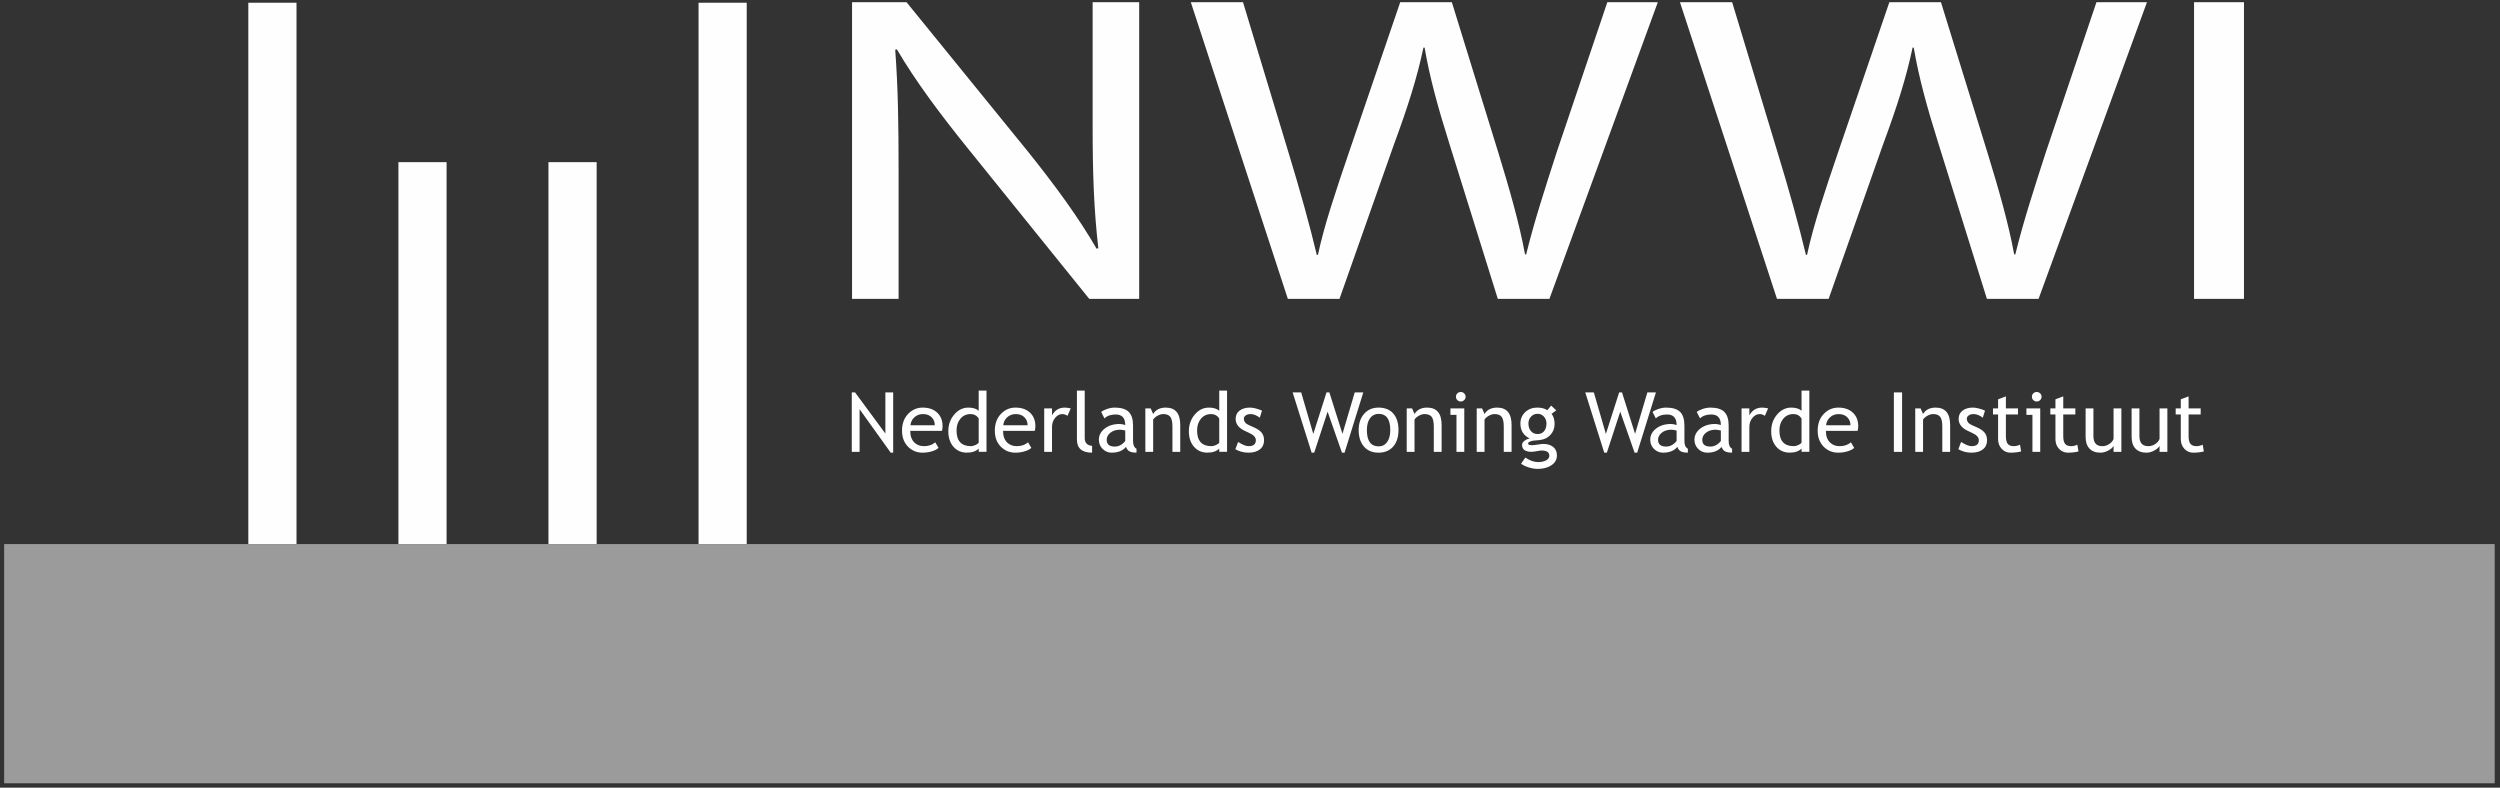 <?xml version="1.0" encoding="UTF-8" standalone="no"?>
<svg width="73px" height="23px" viewBox="0 0 73 23" version="1.1" xmlns="http://www.w3.org/2000/svg" xmlns:xlink="http://www.w3.org/1999/xlink" xmlns:sketch="http://www.bohemiancoding.com/sketch/ns">
    <rect x="0" y="0" width="73" height="23" fill="#333333" stroke="none"/>
    <!-- Generator: Sketch 3.5.2 (25235) - http://www.bohemiancoding.com/sketch -->
    <title>nwwr</title>
    <desc>Created with Sketch.</desc>
    <defs></defs>
    <g id="Homepage" stroke="none" stroke-width="1" fill="none" fill-rule="evenodd" sketch:type="MSPage">
        <g id="ontwerp-kruijswijk-v1.5" sketch:type="MSArtboardGroup" transform="translate(-1047, -1439)">
            <g id="footer" sketch:type="MSLayerGroup" transform="translate(250, 1415)">
                <g id="nwwr" transform="translate(797, 24)" sketch:type="MSShapeGroup">
                    <path d="M26.239,8.727 L26.239,5.026 C26.239,3.586 26.222,2.545 26.14,1.453 L26.189,1.44 C26.736,2.378 27.482,3.368 28.26,4.332 L31.806,8.727 L33.264,8.727 L33.264,0.065 L31.905,0.065 L31.905,3.689 C31.905,5.038 31.939,6.092 32.071,7.249 L32.021,7.262 C31.508,6.375 30.845,5.462 30.033,4.447 L26.471,0.065 L24.88,0.065 L24.88,8.727 L26.239,8.727 Z M39.113,8.727 L40.704,4.216 C41.118,3.098 41.383,2.25 41.565,1.389 L41.598,1.389 C41.748,2.262 41.98,3.111 42.328,4.216 L43.736,8.727 L45.243,8.727 L48.408,0.065 L46.934,0.065 L45.459,4.434 C45.111,5.514 44.796,6.478 44.564,7.429 L44.531,7.429 C44.365,6.516 44.067,5.488 43.752,4.46 L42.394,0.065 L40.886,0.065 L39.395,4.434 C39.014,5.552 38.666,6.581 38.484,7.442 L38.45,7.442 C38.252,6.606 37.953,5.527 37.622,4.447 L36.296,0.065 L34.772,0.065 L37.605,8.727 L39.113,8.727 Z M53.396,8.727 L54.986,4.216 C55.401,3.098 55.666,2.25 55.848,1.389 L55.881,1.389 C56.03,2.262 56.262,3.111 56.61,4.216 L58.018,8.727 L59.526,8.727 L62.691,0.065 L61.216,0.065 L59.742,4.434 C59.394,5.514 59.079,6.478 58.847,7.429 L58.814,7.429 C58.648,6.516 58.35,5.488 58.035,4.46 L56.676,0.065 L55.169,0.065 L53.677,4.434 C53.296,5.552 52.948,6.581 52.766,7.442 L52.733,7.442 C52.534,6.606 52.236,5.527 51.904,4.447 L50.579,0.065 L49.055,0.065 L51.888,8.727 L53.396,8.727 Z M64.066,8.727 L65.524,8.727 L65.524,0.065 L64.066,0.065 L64.066,8.727 Z" id="Fill-2" fill="#FEFEFE"></path>
                    <path d="M8.658,15.887 L7.251,15.887 L7.251,0.08 L8.658,0.08 L8.658,15.887 Z M17.422,15.887 L16.015,15.887 L16.015,4.735 L17.422,4.735 L17.422,15.887 Z M21.804,15.887 L20.398,15.887 L20.398,0.08 L21.804,0.08 L21.804,15.887 Z M13.04,15.887 L11.634,15.887 L11.634,4.735 L13.04,4.735 L13.04,15.887 Z" id="Fill-4" fill="#FEFEFE"></path>
                    <path d="M26.009,13.218 L25.1,11.949 L25.1,13.194 L24.872,13.194 L24.872,11.459 L24.968,11.459 L25.853,12.659 L25.853,11.459 L26.081,11.459 L26.081,13.218 L26.009,13.218 Z M27.505,12.582 L26.579,12.582 C26.579,12.73 26.62,12.844 26.702,12.924 C26.775,12.994 26.869,13.028 26.983,13.028 C27.114,13.028 27.222,12.991 27.31,12.916 L27.406,13.078 C27.37,13.113 27.316,13.143 27.244,13.168 C27.152,13.201 27.051,13.218 26.939,13.218 C26.777,13.218 26.64,13.164 26.527,13.056 C26.402,12.936 26.339,12.776 26.339,12.575 C26.339,12.365 26.403,12.198 26.532,12.071 C26.647,11.958 26.784,11.902 26.941,11.902 C27.124,11.902 27.268,11.953 27.372,12.055 C27.473,12.153 27.523,12.282 27.523,12.444 C27.523,12.494 27.517,12.54 27.505,12.582 L27.505,12.582 Z M26.952,12.091 C26.85,12.091 26.765,12.124 26.696,12.188 C26.631,12.25 26.594,12.327 26.585,12.418 L27.296,12.418 C27.296,12.327 27.268,12.252 27.21,12.191 C27.147,12.124 27.061,12.091 26.952,12.091 L26.952,12.091 Z M28.578,13.193 L28.578,13.099 C28.499,13.178 28.384,13.217 28.233,13.217 C28.072,13.217 27.941,13.16 27.841,13.046 C27.741,12.932 27.691,12.781 27.691,12.591 C27.691,12.401 27.749,12.238 27.864,12.104 C27.979,11.969 28.117,11.902 28.276,11.902 C28.409,11.902 28.509,11.933 28.578,11.994 L28.578,11.405 L28.806,11.405 L28.806,13.193 L28.578,13.193 Z M28.578,12.219 C28.521,12.134 28.442,12.091 28.342,12.091 C28.219,12.091 28.12,12.136 28.045,12.226 C27.969,12.316 27.931,12.431 27.931,12.57 C27.931,12.876 28.072,13.028 28.354,13.028 C28.39,13.028 28.433,13.017 28.483,12.995 C28.534,12.972 28.565,12.948 28.578,12.923 L28.578,12.219 Z M30.215,12.582 L29.289,12.582 C29.289,12.73 29.33,12.844 29.412,12.924 C29.485,12.994 29.579,13.028 29.693,13.028 C29.823,13.028 29.932,12.991 30.019,12.916 L30.115,13.078 C30.08,13.113 30.026,13.143 29.953,13.168 C29.862,13.201 29.761,13.218 29.649,13.218 C29.487,13.218 29.35,13.164 29.237,13.056 C29.111,12.936 29.049,12.776 29.049,12.575 C29.049,12.365 29.113,12.198 29.242,12.071 C29.357,11.958 29.493,11.902 29.651,11.902 C29.834,11.902 29.978,11.953 30.082,12.055 C30.183,12.153 30.233,12.282 30.233,12.444 C30.233,12.494 30.227,12.54 30.215,12.582 L30.215,12.582 Z M29.662,12.091 C29.56,12.091 29.475,12.124 29.406,12.188 C29.341,12.25 29.303,12.327 29.295,12.418 L30.006,12.418 C30.006,12.327 29.977,12.252 29.92,12.191 C29.857,12.124 29.771,12.091 29.662,12.091 L29.662,12.091 Z M31.171,12.142 C31.122,12.108 31.072,12.091 31.021,12.091 C30.941,12.091 30.87,12.128 30.81,12.202 C30.749,12.275 30.719,12.363 30.719,12.467 L30.719,13.194 L30.491,13.194 L30.491,11.925 L30.719,11.925 L30.719,12.128 C30.802,11.977 30.926,11.902 31.09,11.902 C31.131,11.902 31.189,11.909 31.266,11.923 L31.171,12.142 Z M31.446,12.835 L31.446,11.405 L31.674,11.405 L31.674,12.797 C31.674,12.865 31.694,12.919 31.734,12.958 C31.773,12.997 31.825,13.017 31.889,13.017 L31.889,13.218 C31.594,13.218 31.446,13.09 31.446,12.835 L31.446,12.835 Z M32.879,13.049 C32.788,13.161 32.648,13.218 32.46,13.218 C32.359,13.218 32.272,13.182 32.198,13.11 C32.124,13.037 32.087,12.947 32.087,12.84 C32.087,12.711 32.144,12.603 32.258,12.514 C32.372,12.425 32.517,12.38 32.694,12.38 C32.742,12.38 32.797,12.391 32.857,12.411 C32.857,12.206 32.765,12.103 32.579,12.103 C32.437,12.103 32.327,12.141 32.25,12.217 L32.154,12.029 C32.197,11.994 32.257,11.964 32.334,11.939 C32.41,11.914 32.483,11.902 32.553,11.902 C32.739,11.902 32.874,11.944 32.959,12.027 C33.043,12.111 33.085,12.244 33.085,12.427 L33.085,12.882 C33.085,12.993 33.119,13.067 33.186,13.104 L33.186,13.217 C33.093,13.217 33.024,13.204 32.978,13.178 C32.932,13.152 32.899,13.109 32.879,13.049 L32.879,13.049 Z M32.857,12.571 C32.785,12.555 32.735,12.547 32.706,12.547 C32.591,12.547 32.497,12.577 32.424,12.635 C32.351,12.694 32.315,12.763 32.315,12.842 C32.315,12.974 32.394,13.04 32.551,13.04 C32.667,13.04 32.769,12.986 32.857,12.878 L32.857,12.571 Z M34.235,13.194 L34.235,12.456 C34.235,12.321 34.214,12.227 34.173,12.172 C34.132,12.118 34.063,12.091 33.966,12.091 C33.914,12.091 33.86,12.107 33.803,12.138 C33.746,12.168 33.703,12.206 33.672,12.251 L33.672,13.194 L33.444,13.194 L33.444,11.925 L33.6,11.925 L33.672,12.089 C33.747,11.964 33.87,11.902 34.041,11.902 C34.322,11.902 34.463,12.071 34.463,12.409 L34.463,13.194 L34.235,13.194 Z M35.602,13.193 L35.602,13.099 C35.523,13.178 35.407,13.217 35.256,13.217 C35.095,13.217 34.965,13.16 34.865,13.046 C34.765,12.932 34.715,12.781 34.715,12.591 C34.715,12.401 34.773,12.238 34.888,12.104 C35.003,11.969 35.14,11.902 35.299,11.902 C35.432,11.902 35.533,11.933 35.602,11.994 L35.602,11.405 L35.83,11.405 L35.83,13.193 L35.602,13.193 Z M35.602,12.219 C35.544,12.134 35.465,12.091 35.365,12.091 C35.243,12.091 35.144,12.136 35.068,12.226 C34.993,12.316 34.955,12.431 34.955,12.57 C34.955,12.876 35.096,13.028 35.377,13.028 C35.413,13.028 35.457,13.017 35.507,12.995 C35.557,12.972 35.589,12.948 35.602,12.923 L35.602,12.219 Z M36.072,13.118 L36.153,12.905 C36.28,12.987 36.382,13.028 36.46,13.028 C36.601,13.028 36.671,12.97 36.671,12.853 C36.671,12.769 36.603,12.697 36.467,12.637 C36.362,12.59 36.292,12.554 36.255,12.53 C36.219,12.505 36.187,12.477 36.16,12.446 C36.134,12.415 36.114,12.382 36.1,12.347 C36.087,12.311 36.081,12.274 36.081,12.233 C36.081,12.129 36.119,12.048 36.196,11.989 C36.273,11.931 36.373,11.902 36.497,11.902 C36.591,11.902 36.709,11.931 36.851,11.989 L36.786,12.198 C36.696,12.127 36.605,12.091 36.514,12.091 C36.459,12.091 36.414,12.104 36.376,12.129 C36.339,12.155 36.321,12.186 36.321,12.225 C36.321,12.307 36.367,12.368 36.461,12.41 L36.624,12.483 C36.724,12.528 36.797,12.58 36.843,12.637 C36.888,12.695 36.911,12.767 36.911,12.854 C36.911,12.968 36.871,13.057 36.79,13.121 C36.709,13.186 36.597,13.218 36.454,13.218 C36.319,13.218 36.191,13.185 36.072,13.118 L36.072,13.118 Z M39.261,13.218 L39.185,13.218 L38.766,12.021 L38.375,13.218 L38.3,13.218 L37.745,11.459 L37.995,11.459 L38.348,12.671 L38.734,11.459 L38.818,11.459 L39.2,12.668 L39.558,11.459 L39.808,11.459 L39.261,13.218 Z M39.673,12.557 C39.673,12.361 39.727,12.203 39.833,12.082 C39.94,11.962 40.081,11.902 40.255,11.902 C40.439,11.902 40.582,11.96 40.684,12.075 C40.785,12.191 40.836,12.352 40.836,12.557 C40.836,12.761 40.784,12.923 40.68,13.041 C40.576,13.159 40.434,13.218 40.255,13.218 C40.072,13.218 39.929,13.158 39.827,13.039 C39.724,12.92 39.673,12.759 39.673,12.557 L39.673,12.557 Z M39.913,12.557 C39.913,12.875 40.027,13.034 40.255,13.034 C40.362,13.034 40.445,12.992 40.505,12.906 C40.566,12.821 40.596,12.705 40.596,12.557 C40.596,12.243 40.482,12.085 40.255,12.085 C40.151,12.085 40.068,12.127 40.006,12.211 C39.944,12.295 39.913,12.41 39.913,12.557 L39.913,12.557 Z M41.867,13.194 L41.867,12.456 C41.867,12.321 41.846,12.227 41.805,12.172 C41.764,12.118 41.695,12.091 41.598,12.091 C41.546,12.091 41.492,12.107 41.435,12.138 C41.378,12.168 41.334,12.206 41.304,12.251 L41.304,13.194 L41.076,13.194 L41.076,11.925 L41.232,11.925 L41.304,12.089 C41.379,11.964 41.502,11.902 41.672,11.902 C41.954,11.902 42.095,12.071 42.095,12.409 L42.095,13.194 L41.867,13.194 Z M42.654,11.446 C42.693,11.446 42.727,11.459 42.754,11.487 C42.782,11.514 42.796,11.546 42.796,11.584 C42.796,11.623 42.782,11.656 42.754,11.683 C42.727,11.71 42.693,11.724 42.654,11.724 C42.616,11.724 42.583,11.71 42.555,11.683 C42.527,11.656 42.514,11.623 42.514,11.584 C42.514,11.546 42.527,11.513 42.554,11.486 C42.582,11.459 42.615,11.446 42.654,11.446 L42.654,11.446 Z M42.529,13.194 L42.529,12.115 L42.353,12.115 L42.353,11.925 L42.757,11.925 L42.757,13.194 L42.529,13.194 Z M43.91,13.194 L43.91,12.456 C43.91,12.321 43.89,12.227 43.849,12.172 C43.807,12.118 43.738,12.091 43.642,12.091 C43.59,12.091 43.535,12.107 43.478,12.138 C43.422,12.168 43.378,12.206 43.348,12.251 L43.348,13.194 L43.12,13.194 L43.12,11.925 L43.276,11.925 L43.348,12.089 C43.423,11.964 43.546,11.902 43.716,11.902 C43.998,11.902 44.138,12.071 44.138,12.409 L44.138,13.194 L43.91,13.194 Z M44.416,13.541 L44.539,13.361 C44.672,13.449 44.794,13.493 44.906,13.493 C45.01,13.493 45.091,13.475 45.151,13.44 C45.21,13.405 45.24,13.361 45.24,13.309 C45.24,13.207 45.165,13.155 45.014,13.155 C44.989,13.155 44.942,13.161 44.875,13.174 C44.808,13.187 44.756,13.193 44.718,13.193 C44.536,13.193 44.444,13.125 44.444,12.989 C44.444,12.947 44.466,12.91 44.509,12.876 C44.551,12.842 44.604,12.817 44.668,12.802 C44.487,12.718 44.396,12.573 44.396,12.366 C44.396,12.233 44.443,12.123 44.537,12.034 C44.63,11.946 44.746,11.902 44.884,11.902 C45.01,11.902 45.109,11.927 45.18,11.979 L45.294,11.844 L45.443,11.982 L45.306,12.084 C45.364,12.159 45.394,12.257 45.394,12.378 C45.394,12.506 45.353,12.613 45.272,12.7 C45.192,12.787 45.086,12.837 44.954,12.85 L44.766,12.868 C44.744,12.871 44.714,12.879 44.676,12.894 C44.638,12.909 44.62,12.928 44.62,12.951 C44.62,12.984 44.659,13 44.737,13 C44.772,13 44.825,12.994 44.898,12.982 C44.971,12.969 45.025,12.963 45.06,12.963 C45.186,12.963 45.285,12.993 45.356,13.053 C45.427,13.112 45.462,13.195 45.462,13.301 C45.462,13.418 45.409,13.512 45.303,13.584 C45.197,13.656 45.063,13.692 44.9,13.692 C44.817,13.692 44.73,13.677 44.638,13.648 C44.546,13.619 44.472,13.583 44.416,13.541 L44.416,13.541 Z M44.899,12.083 C44.82,12.083 44.755,12.111 44.705,12.166 C44.655,12.221 44.63,12.288 44.63,12.367 C44.63,12.456 44.655,12.529 44.703,12.587 C44.751,12.645 44.817,12.674 44.899,12.674 C44.98,12.674 45.043,12.646 45.089,12.589 C45.134,12.533 45.157,12.459 45.157,12.367 C45.157,12.288 45.133,12.221 45.083,12.166 C45.034,12.111 44.973,12.083 44.899,12.083 L44.899,12.083 Z M47.806,13.218 L47.73,13.218 L47.311,12.021 L46.92,13.218 L46.844,13.218 L46.29,11.459 L46.54,11.459 L46.892,12.671 L47.279,11.459 L47.363,11.459 L47.744,12.668 L48.103,11.459 L48.353,11.459 L47.806,13.218 Z M48.979,13.049 C48.888,13.161 48.748,13.218 48.56,13.218 C48.459,13.218 48.372,13.182 48.298,13.11 C48.224,13.037 48.187,12.947 48.187,12.84 C48.187,12.711 48.244,12.603 48.358,12.514 C48.472,12.425 48.617,12.38 48.794,12.38 C48.842,12.38 48.897,12.391 48.957,12.411 C48.957,12.206 48.865,12.103 48.679,12.103 C48.537,12.103 48.427,12.141 48.35,12.217 L48.254,12.029 C48.297,11.994 48.357,11.964 48.434,11.939 C48.51,11.914 48.583,11.902 48.653,11.902 C48.839,11.902 48.974,11.944 49.059,12.027 C49.143,12.111 49.185,12.244 49.185,12.427 L49.185,12.882 C49.185,12.993 49.219,13.067 49.286,13.104 L49.286,13.217 C49.193,13.217 49.124,13.204 49.078,13.178 C49.032,13.152 48.999,13.109 48.979,13.049 L48.979,13.049 Z M48.957,12.571 C48.885,12.555 48.835,12.547 48.806,12.547 C48.691,12.547 48.597,12.577 48.524,12.635 C48.451,12.694 48.415,12.763 48.415,12.842 C48.415,12.974 48.494,13.04 48.651,13.04 C48.767,13.04 48.869,12.986 48.957,12.878 L48.957,12.571 Z M50.27,13.049 C50.179,13.161 50.039,13.218 49.851,13.218 C49.751,13.218 49.663,13.182 49.589,13.11 C49.515,13.037 49.478,12.947 49.478,12.84 C49.478,12.711 49.535,12.603 49.649,12.514 C49.763,12.425 49.909,12.38 50.085,12.38 C50.133,12.38 50.188,12.391 50.249,12.411 C50.249,12.206 50.156,12.103 49.97,12.103 C49.828,12.103 49.718,12.141 49.641,12.217 L49.545,12.029 C49.589,11.994 49.648,11.964 49.725,11.939 C49.801,11.914 49.874,11.902 49.944,11.902 C50.13,11.902 50.266,11.944 50.35,12.027 C50.434,12.111 50.477,12.244 50.477,12.427 L50.477,12.882 C50.477,12.993 50.51,13.067 50.577,13.104 L50.577,13.217 C50.485,13.217 50.415,13.204 50.369,13.178 C50.323,13.152 50.29,13.109 50.27,13.049 L50.27,13.049 Z M50.249,12.571 C50.177,12.555 50.126,12.547 50.097,12.547 C49.982,12.547 49.888,12.577 49.815,12.635 C49.743,12.694 49.706,12.763 49.706,12.842 C49.706,12.974 49.785,13.04 49.943,13.04 C50.058,13.04 50.16,12.986 50.249,12.878 L50.249,12.571 Z M51.534,12.142 C51.484,12.108 51.434,12.091 51.384,12.091 C51.303,12.091 51.232,12.128 51.172,12.202 C51.112,12.275 51.081,12.363 51.081,12.467 L51.081,13.194 L50.853,13.194 L50.853,11.925 L51.081,11.925 L51.081,12.128 C51.165,11.977 51.288,11.902 51.452,11.902 C51.493,11.902 51.552,11.909 51.629,11.923 L51.534,12.142 Z M52.605,13.193 L52.605,13.099 C52.526,13.178 52.411,13.217 52.26,13.217 C52.099,13.217 51.969,13.16 51.869,13.046 C51.769,12.932 51.719,12.781 51.719,12.591 C51.719,12.401 51.776,12.238 51.891,12.104 C52.007,11.969 52.144,11.902 52.303,11.902 C52.436,11.902 52.537,11.933 52.605,11.994 L52.605,11.405 L52.833,11.405 L52.833,13.193 L52.605,13.193 Z M52.605,12.219 C52.548,12.134 52.469,12.091 52.369,12.091 C52.247,12.091 52.148,12.136 52.072,12.226 C51.996,12.316 51.959,12.431 51.959,12.57 C51.959,12.876 52.099,13.028 52.381,13.028 C52.417,13.028 52.46,13.017 52.511,12.995 C52.561,12.972 52.593,12.948 52.605,12.923 L52.605,12.219 Z M54.242,12.582 L53.316,12.582 C53.316,12.73 53.357,12.844 53.439,12.924 C53.512,12.994 53.606,13.028 53.72,13.028 C53.851,13.028 53.959,12.991 54.047,12.916 L54.143,13.078 C54.107,13.113 54.053,13.143 53.981,13.168 C53.889,13.201 53.788,13.218 53.676,13.218 C53.514,13.218 53.377,13.164 53.264,13.056 C53.139,12.936 53.076,12.776 53.076,12.575 C53.076,12.365 53.14,12.198 53.269,12.071 C53.384,11.958 53.521,11.902 53.678,11.902 C53.861,11.902 54.005,11.953 54.109,12.055 C54.21,12.153 54.26,12.282 54.26,12.444 C54.26,12.494 54.254,12.54 54.242,12.582 L54.242,12.582 Z M53.689,12.091 C53.587,12.091 53.502,12.124 53.433,12.188 C53.368,12.25 53.331,12.327 53.322,12.418 L54.033,12.418 C54.033,12.327 54.005,12.252 53.947,12.191 C53.884,12.124 53.798,12.091 53.689,12.091 L53.689,12.091 Z M55.301,13.194 L55.301,11.459 L55.541,11.459 L55.541,13.194 L55.301,13.194 Z M56.715,13.194 L56.715,12.456 C56.715,12.321 56.695,12.227 56.654,12.172 C56.612,12.118 56.543,12.091 56.447,12.091 C56.395,12.091 56.34,12.107 56.283,12.138 C56.227,12.168 56.183,12.206 56.153,12.251 L56.153,13.194 L55.925,13.194 L55.925,11.925 L56.081,11.925 L56.153,12.089 C56.228,11.964 56.351,11.902 56.521,11.902 C56.803,11.902 56.944,12.071 56.944,12.409 L56.944,13.194 L56.715,13.194 Z M57.184,13.118 L57.264,12.905 C57.391,12.987 57.494,13.028 57.571,13.028 C57.712,13.028 57.782,12.97 57.782,12.853 C57.782,12.769 57.714,12.697 57.578,12.637 C57.474,12.59 57.403,12.554 57.367,12.53 C57.33,12.505 57.299,12.477 57.272,12.446 C57.245,12.415 57.225,12.382 57.212,12.347 C57.199,12.311 57.192,12.274 57.192,12.233 C57.192,12.129 57.23,12.048 57.307,11.989 C57.384,11.931 57.484,11.902 57.608,11.902 C57.702,11.902 57.82,11.931 57.962,11.989 L57.898,12.198 C57.807,12.127 57.716,12.091 57.625,12.091 C57.571,12.091 57.525,12.104 57.488,12.129 C57.451,12.155 57.432,12.186 57.432,12.225 C57.432,12.307 57.479,12.368 57.572,12.41 L57.736,12.483 C57.836,12.528 57.908,12.58 57.954,12.637 C58,12.695 58.022,12.767 58.022,12.854 C58.022,12.968 57.982,13.057 57.901,13.121 C57.82,13.186 57.708,13.218 57.565,13.218 C57.43,13.218 57.303,13.185 57.184,13.118 L57.184,13.118 Z M58.344,12.103 L58.195,12.103 L58.195,11.925 L58.344,11.925 L58.344,11.66 L58.572,11.574 L58.572,11.925 L58.925,11.925 L58.925,12.103 L58.572,12.103 L58.572,12.733 C58.572,12.84 58.59,12.916 58.627,12.961 C58.663,13.006 58.722,13.028 58.802,13.028 C58.861,13.028 58.921,13.014 58.984,12.985 L59.017,13.182 C58.923,13.206 58.819,13.218 58.706,13.218 C58.605,13.218 58.519,13.181 58.449,13.106 C58.379,13.031 58.344,12.937 58.344,12.823 L58.344,12.103 Z M59.472,11.446 C59.511,11.446 59.545,11.459 59.572,11.487 C59.6,11.514 59.614,11.546 59.614,11.584 C59.614,11.623 59.6,11.656 59.572,11.683 C59.545,11.71 59.511,11.724 59.472,11.724 C59.434,11.724 59.401,11.71 59.373,11.683 C59.345,11.656 59.332,11.623 59.332,11.584 C59.332,11.546 59.345,11.513 59.372,11.486 C59.4,11.459 59.433,11.446 59.472,11.446 L59.472,11.446 Z M59.347,13.194 L59.347,12.115 L59.171,12.115 L59.171,11.925 L59.575,11.925 L59.575,13.194 L59.347,13.194 Z M60.019,12.103 L59.87,12.103 L59.87,11.925 L60.019,11.925 L60.019,11.66 L60.247,11.574 L60.247,11.925 L60.6,11.925 L60.6,12.103 L60.247,12.103 L60.247,12.733 C60.247,12.84 60.265,12.916 60.302,12.961 C60.338,13.006 60.397,13.028 60.478,13.028 C60.536,13.028 60.596,13.014 60.659,12.985 L60.692,13.182 C60.598,13.206 60.494,13.218 60.382,13.218 C60.28,13.218 60.194,13.181 60.124,13.106 C60.054,13.031 60.019,12.937 60.019,12.823 L60.019,12.103 Z M61.128,11.925 L61.128,12.735 C61.128,12.93 61.214,13.028 61.386,13.028 C61.461,13.028 61.53,13.007 61.592,12.964 C61.655,12.922 61.696,12.872 61.716,12.816 L61.716,11.925 L61.944,11.925 L61.944,13.194 L61.716,13.194 L61.716,13.019 C61.69,13.069 61.639,13.114 61.562,13.156 C61.485,13.197 61.409,13.218 61.336,13.218 C61.195,13.218 61.087,13.178 61.012,13.098 C60.937,13.019 60.9,12.905 60.9,12.758 L60.9,11.925 L61.128,11.925 Z M62.471,11.925 L62.471,12.735 C62.471,12.93 62.557,13.028 62.729,13.028 C62.804,13.028 62.873,13.007 62.935,12.964 C62.998,12.922 63.039,12.872 63.059,12.816 L63.059,11.925 L63.287,11.925 L63.287,13.194 L63.059,13.194 L63.059,13.019 C63.033,13.069 62.982,13.114 62.905,13.156 C62.827,13.197 62.752,13.218 62.678,13.218 C62.538,13.218 62.43,13.178 62.355,13.098 C62.28,13.019 62.243,12.905 62.243,12.758 L62.243,11.925 L62.471,11.925 Z M63.679,12.103 L63.53,12.103 L63.53,11.925 L63.679,11.925 L63.679,11.66 L63.907,11.574 L63.907,11.925 L64.26,11.925 L64.26,12.103 L63.907,12.103 L63.907,12.733 C63.907,12.84 63.925,12.916 63.962,12.961 C63.998,13.006 64.057,13.028 64.138,13.028 C64.196,13.028 64.256,13.014 64.319,12.985 L64.352,13.182 C64.258,13.206 64.154,13.218 64.042,13.218 C63.94,13.218 63.854,13.181 63.784,13.106 C63.714,13.031 63.679,12.937 63.679,12.823 L63.679,12.103 Z" id="Nederlands-Woning-Waarde-Instituut" fill="#FEFEFE"></path>
                    <path d="M72.845,22.872 L0.121,22.872 L0.121,15.887 L72.845,15.887 L72.845,22.872 Z" id="Fill-12" fill="#9B9B9B"></path>
                </g>
            </g>
        </g>
    </g>
</svg>